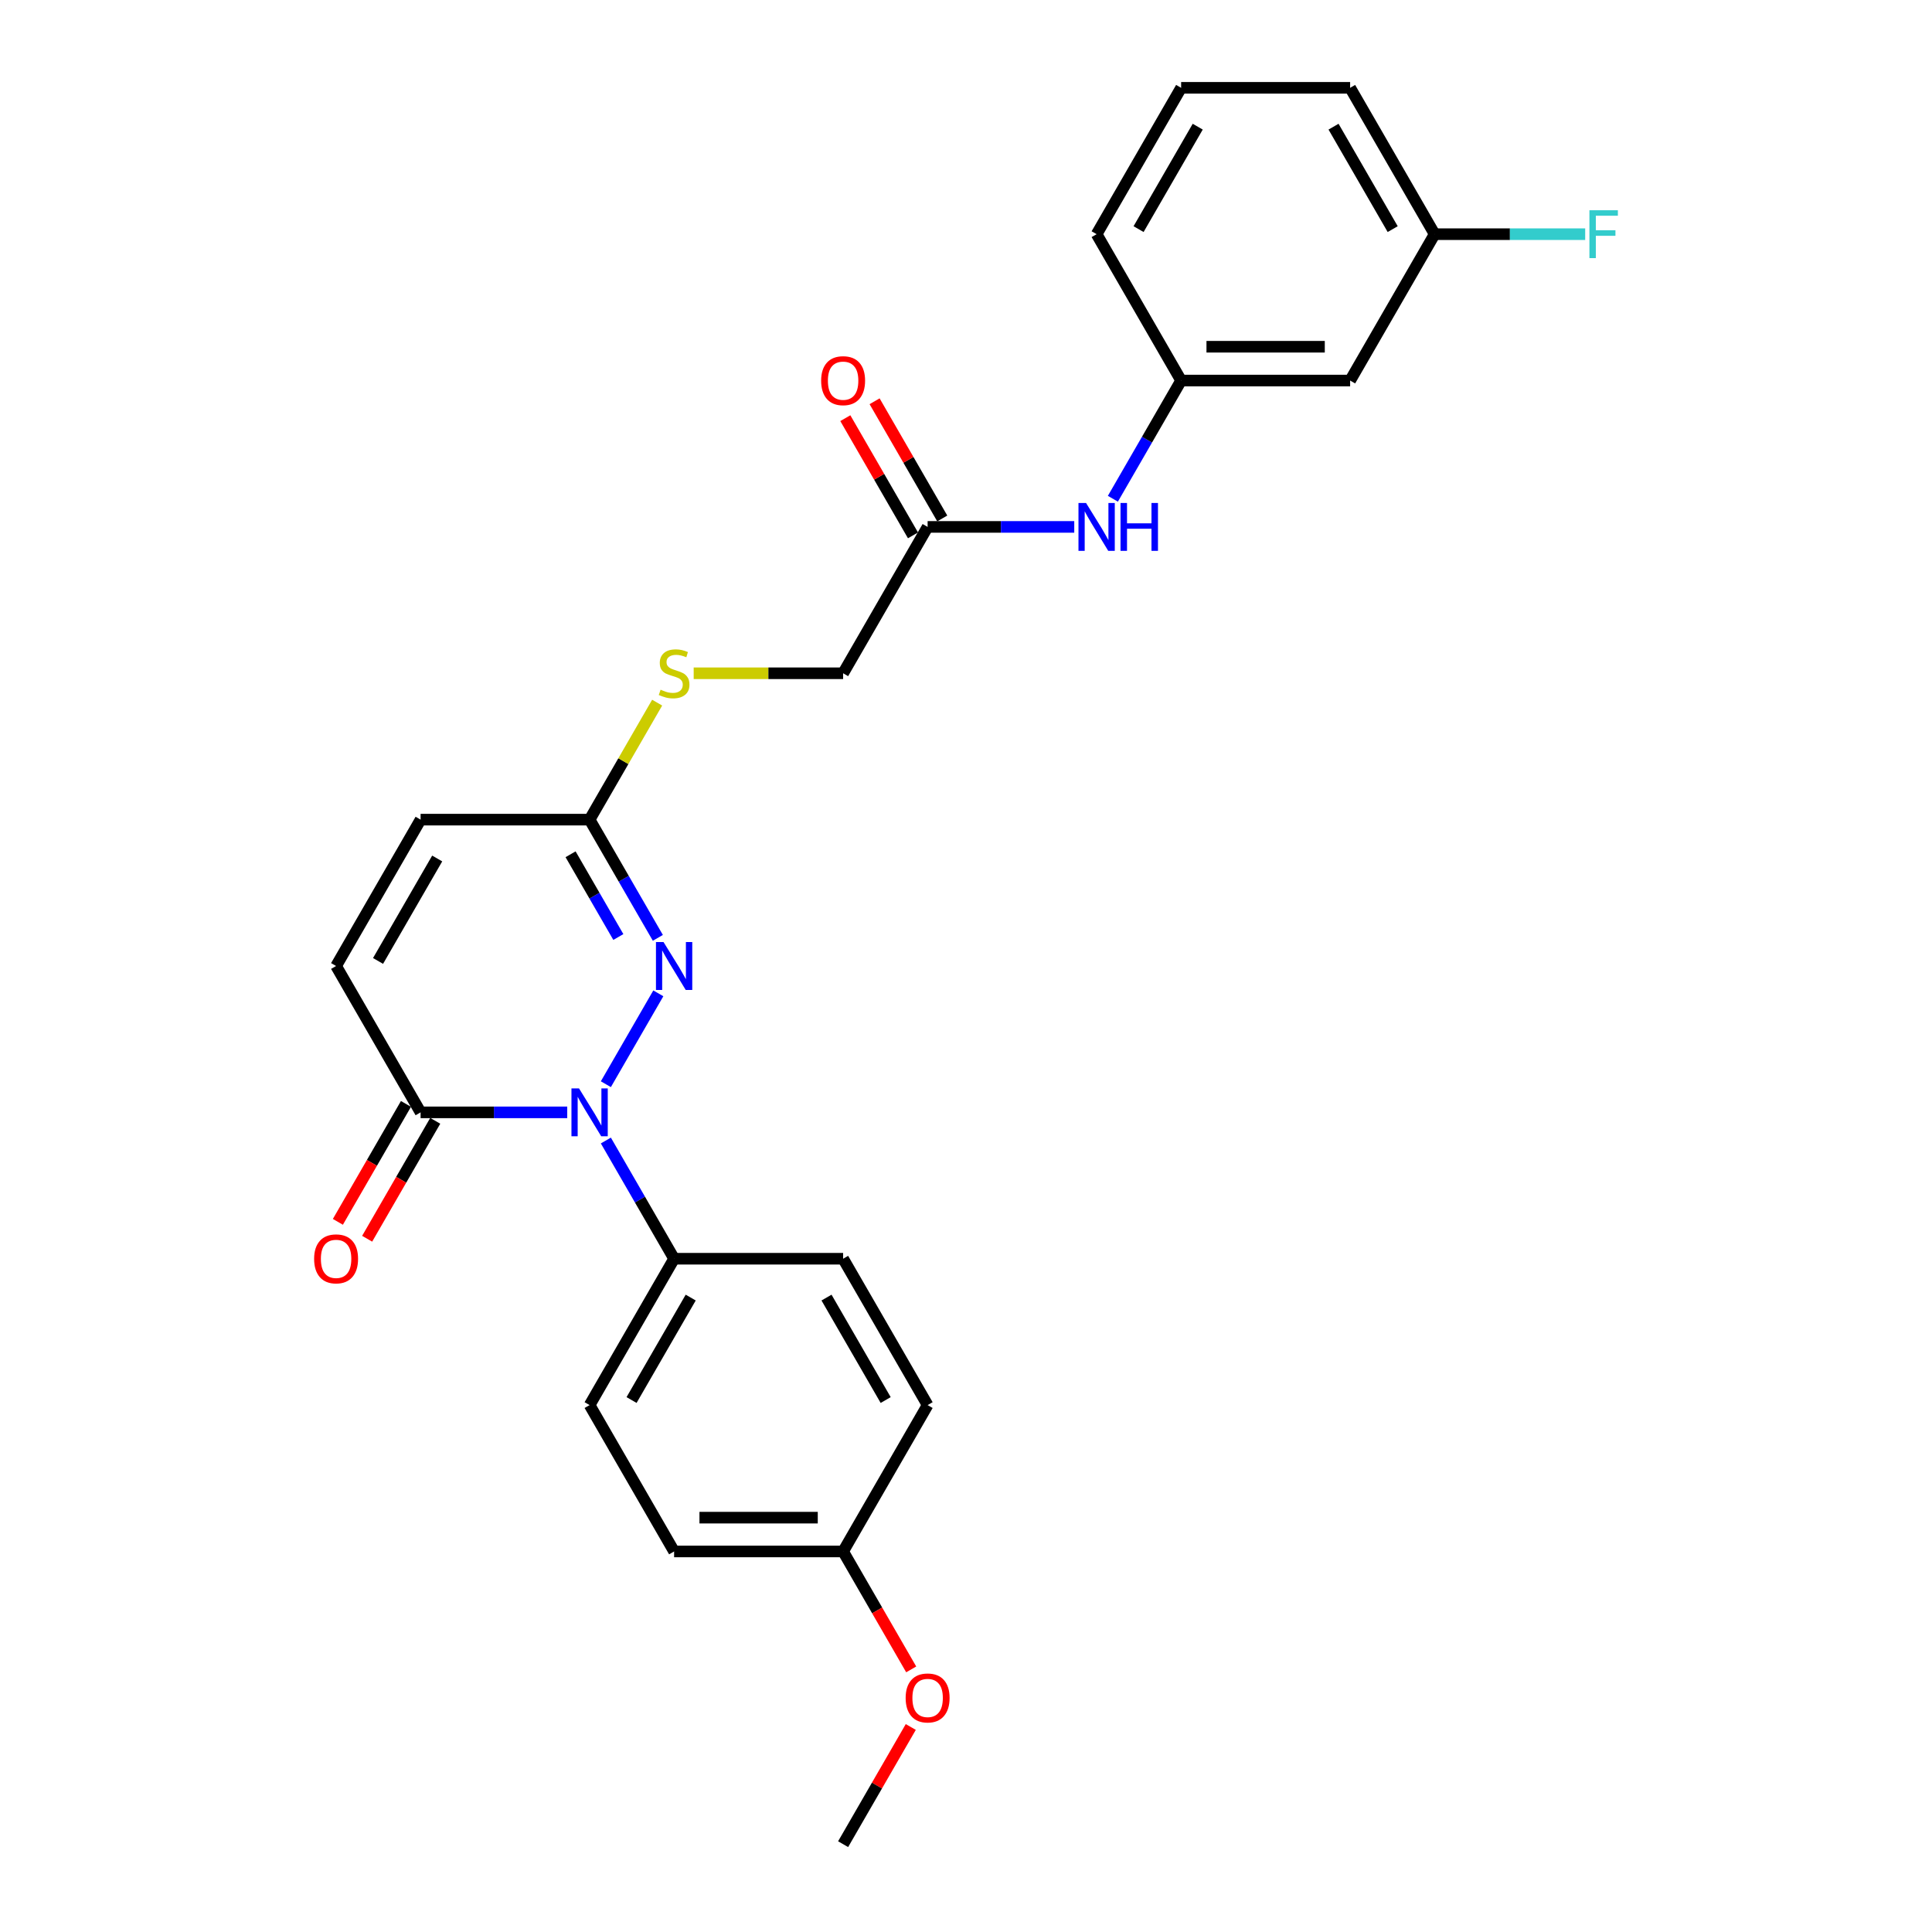 <?xml version='1.0' encoding='iso-8859-1'?>
<svg version='1.1' baseProfile='full'
              xmlns='http://www.w3.org/2000/svg'
                      xmlns:rdkit='http://www.rdkit.org/xml'
                      xmlns:xlink='http://www.w3.org/1999/xlink'
                  xml:space='preserve'
width='1000px' height='1000px' viewBox='0 0 1000 1000'>
<!-- END OF HEADER -->
<rect style='opacity:1.0;fill:#FFFFFF;stroke:none' width='1000' height='1000' x='0' y='0'> </rect>
<path class='bond-0' d='M 313.593,561.184 L 340.747,514.153' style='fill:none;fill-rule:evenodd;stroke:#0000FF;stroke-width:6px;stroke-linecap:butt;stroke-linejoin:miter;stroke-opacity:1' />
<path class='bond-1' d='M 293.597,575.758 L 255.65,575.758' style='fill:none;fill-rule:evenodd;stroke:#0000FF;stroke-width:6px;stroke-linecap:butt;stroke-linejoin:miter;stroke-opacity:1' />
<path class='bond-1' d='M 255.65,575.758 L 217.702,575.758' style='fill:none;fill-rule:evenodd;stroke:#000000;stroke-width:6px;stroke-linecap:butt;stroke-linejoin:miter;stroke-opacity:1' />
<path class='bond-4' d='M 313.593,590.331 L 331.256,620.923' style='fill:none;fill-rule:evenodd;stroke:#0000FF;stroke-width:6px;stroke-linecap:butt;stroke-linejoin:miter;stroke-opacity:1' />
<path class='bond-4' d='M 331.256,620.923 L 348.918,651.515' style='fill:none;fill-rule:evenodd;stroke:#000000;stroke-width:6px;stroke-linecap:butt;stroke-linejoin:miter;stroke-opacity:1' />
<path class='bond-2' d='M 340.504,485.426 L 322.842,454.834' style='fill:none;fill-rule:evenodd;stroke:#0000FF;stroke-width:6px;stroke-linecap:butt;stroke-linejoin:miter;stroke-opacity:1' />
<path class='bond-2' d='M 322.842,454.834 L 305.179,424.242' style='fill:none;fill-rule:evenodd;stroke:#000000;stroke-width:6px;stroke-linecap:butt;stroke-linejoin:miter;stroke-opacity:1' />
<path class='bond-2' d='M 320.054,484.996 L 307.69,463.582' style='fill:none;fill-rule:evenodd;stroke:#0000FF;stroke-width:6px;stroke-linecap:butt;stroke-linejoin:miter;stroke-opacity:1' />
<path class='bond-2' d='M 307.69,463.582 L 295.326,442.168' style='fill:none;fill-rule:evenodd;stroke:#000000;stroke-width:6px;stroke-linecap:butt;stroke-linejoin:miter;stroke-opacity:1' />
<path class='bond-3' d='M 217.702,575.758 L 173.963,500' style='fill:none;fill-rule:evenodd;stroke:#000000;stroke-width:6px;stroke-linecap:butt;stroke-linejoin:miter;stroke-opacity:1' />
<path class='bond-9' d='M 210.126,571.384 L 192.504,601.906' style='fill:none;fill-rule:evenodd;stroke:#000000;stroke-width:6px;stroke-linecap:butt;stroke-linejoin:miter;stroke-opacity:1' />
<path class='bond-9' d='M 192.504,601.906 L 174.882,632.428' style='fill:none;fill-rule:evenodd;stroke:#FF0000;stroke-width:6px;stroke-linecap:butt;stroke-linejoin:miter;stroke-opacity:1' />
<path class='bond-9' d='M 225.278,580.131 L 207.656,610.653' style='fill:none;fill-rule:evenodd;stroke:#000000;stroke-width:6px;stroke-linecap:butt;stroke-linejoin:miter;stroke-opacity:1' />
<path class='bond-9' d='M 207.656,610.653 L 190.034,641.175' style='fill:none;fill-rule:evenodd;stroke:#FF0000;stroke-width:6px;stroke-linecap:butt;stroke-linejoin:miter;stroke-opacity:1' />
<path class='bond-8' d='M 305.179,424.242 L 322.66,393.965' style='fill:none;fill-rule:evenodd;stroke:#000000;stroke-width:6px;stroke-linecap:butt;stroke-linejoin:miter;stroke-opacity:1' />
<path class='bond-8' d='M 322.66,393.965 L 340.14,363.688' style='fill:none;fill-rule:evenodd;stroke:#CCCC00;stroke-width:6px;stroke-linecap:butt;stroke-linejoin:miter;stroke-opacity:1' />
<path class='bond-27' d='M 305.179,424.242 L 217.702,424.242' style='fill:none;fill-rule:evenodd;stroke:#000000;stroke-width:6px;stroke-linecap:butt;stroke-linejoin:miter;stroke-opacity:1' />
<path class='bond-5' d='M 173.963,500 L 217.702,424.242' style='fill:none;fill-rule:evenodd;stroke:#000000;stroke-width:6px;stroke-linecap:butt;stroke-linejoin:miter;stroke-opacity:1' />
<path class='bond-5' d='M 195.676,497.384 L 226.293,444.354' style='fill:none;fill-rule:evenodd;stroke:#000000;stroke-width:6px;stroke-linecap:butt;stroke-linejoin:miter;stroke-opacity:1' />
<path class='bond-13' d='M 348.918,651.515 L 305.179,727.273' style='fill:none;fill-rule:evenodd;stroke:#000000;stroke-width:6px;stroke-linecap:butt;stroke-linejoin:miter;stroke-opacity:1' />
<path class='bond-13' d='M 357.509,671.627 L 326.892,724.657' style='fill:none;fill-rule:evenodd;stroke:#000000;stroke-width:6px;stroke-linecap:butt;stroke-linejoin:miter;stroke-opacity:1' />
<path class='bond-14' d='M 348.918,651.515 L 436.395,651.515' style='fill:none;fill-rule:evenodd;stroke:#000000;stroke-width:6px;stroke-linecap:butt;stroke-linejoin:miter;stroke-opacity:1' />
<path class='bond-6' d='M 480.134,272.727 L 436.395,348.485' style='fill:none;fill-rule:evenodd;stroke:#000000;stroke-width:6px;stroke-linecap:butt;stroke-linejoin:miter;stroke-opacity:1' />
<path class='bond-7' d='M 480.134,272.727 L 518.082,272.727' style='fill:none;fill-rule:evenodd;stroke:#000000;stroke-width:6px;stroke-linecap:butt;stroke-linejoin:miter;stroke-opacity:1' />
<path class='bond-7' d='M 518.082,272.727 L 556.029,272.727' style='fill:none;fill-rule:evenodd;stroke:#0000FF;stroke-width:6px;stroke-linecap:butt;stroke-linejoin:miter;stroke-opacity:1' />
<path class='bond-12' d='M 487.71,268.353 L 470.199,238.024' style='fill:none;fill-rule:evenodd;stroke:#000000;stroke-width:6px;stroke-linecap:butt;stroke-linejoin:miter;stroke-opacity:1' />
<path class='bond-12' d='M 470.199,238.024 L 452.688,207.694' style='fill:none;fill-rule:evenodd;stroke:#FF0000;stroke-width:6px;stroke-linecap:butt;stroke-linejoin:miter;stroke-opacity:1' />
<path class='bond-12' d='M 472.558,277.101 L 455.047,246.772' style='fill:none;fill-rule:evenodd;stroke:#000000;stroke-width:6px;stroke-linecap:butt;stroke-linejoin:miter;stroke-opacity:1' />
<path class='bond-12' d='M 455.047,246.772 L 437.537,216.442' style='fill:none;fill-rule:evenodd;stroke:#FF0000;stroke-width:6px;stroke-linecap:butt;stroke-linejoin:miter;stroke-opacity:1' />
<path class='bond-10' d='M 576.025,258.154 L 593.688,227.562' style='fill:none;fill-rule:evenodd;stroke:#0000FF;stroke-width:6px;stroke-linecap:butt;stroke-linejoin:miter;stroke-opacity:1' />
<path class='bond-10' d='M 593.688,227.562 L 611.35,196.97' style='fill:none;fill-rule:evenodd;stroke:#000000;stroke-width:6px;stroke-linecap:butt;stroke-linejoin:miter;stroke-opacity:1' />
<path class='bond-15' d='M 359.048,348.485 L 397.722,348.485' style='fill:none;fill-rule:evenodd;stroke:#CCCC00;stroke-width:6px;stroke-linecap:butt;stroke-linejoin:miter;stroke-opacity:1' />
<path class='bond-15' d='M 397.722,348.485 L 436.395,348.485' style='fill:none;fill-rule:evenodd;stroke:#000000;stroke-width:6px;stroke-linecap:butt;stroke-linejoin:miter;stroke-opacity:1' />
<path class='bond-11' d='M 611.35,196.97 L 698.827,196.97' style='fill:none;fill-rule:evenodd;stroke:#000000;stroke-width:6px;stroke-linecap:butt;stroke-linejoin:miter;stroke-opacity:1' />
<path class='bond-11' d='M 624.471,179.474 L 685.706,179.474' style='fill:none;fill-rule:evenodd;stroke:#000000;stroke-width:6px;stroke-linecap:butt;stroke-linejoin:miter;stroke-opacity:1' />
<path class='bond-23' d='M 611.35,196.97 L 567.611,121.212' style='fill:none;fill-rule:evenodd;stroke:#000000;stroke-width:6px;stroke-linecap:butt;stroke-linejoin:miter;stroke-opacity:1' />
<path class='bond-16' d='M 698.827,196.97 L 742.566,121.212' style='fill:none;fill-rule:evenodd;stroke:#000000;stroke-width:6px;stroke-linecap:butt;stroke-linejoin:miter;stroke-opacity:1' />
<path class='bond-18' d='M 305.179,727.273 L 348.918,803.03' style='fill:none;fill-rule:evenodd;stroke:#000000;stroke-width:6px;stroke-linecap:butt;stroke-linejoin:miter;stroke-opacity:1' />
<path class='bond-19' d='M 436.395,651.515 L 480.134,727.273' style='fill:none;fill-rule:evenodd;stroke:#000000;stroke-width:6px;stroke-linecap:butt;stroke-linejoin:miter;stroke-opacity:1' />
<path class='bond-19' d='M 427.805,671.627 L 458.422,724.657' style='fill:none;fill-rule:evenodd;stroke:#000000;stroke-width:6px;stroke-linecap:butt;stroke-linejoin:miter;stroke-opacity:1' />
<path class='bond-20' d='M 742.566,121.212 L 781.528,121.212' style='fill:none;fill-rule:evenodd;stroke:#000000;stroke-width:6px;stroke-linecap:butt;stroke-linejoin:miter;stroke-opacity:1' />
<path class='bond-20' d='M 781.528,121.212 L 820.491,121.212' style='fill:none;fill-rule:evenodd;stroke:#33CCCC;stroke-width:6px;stroke-linecap:butt;stroke-linejoin:miter;stroke-opacity:1' />
<path class='bond-28' d='M 742.566,121.212 L 698.827,45.455' style='fill:none;fill-rule:evenodd;stroke:#000000;stroke-width:6px;stroke-linecap:butt;stroke-linejoin:miter;stroke-opacity:1' />
<path class='bond-28' d='M 720.854,118.596 L 690.236,65.566' style='fill:none;fill-rule:evenodd;stroke:#000000;stroke-width:6px;stroke-linecap:butt;stroke-linejoin:miter;stroke-opacity:1' />
<path class='bond-17' d='M 436.395,803.03 L 480.134,727.273' style='fill:none;fill-rule:evenodd;stroke:#000000;stroke-width:6px;stroke-linecap:butt;stroke-linejoin:miter;stroke-opacity:1' />
<path class='bond-21' d='M 436.395,803.03 L 454.017,833.552' style='fill:none;fill-rule:evenodd;stroke:#000000;stroke-width:6px;stroke-linecap:butt;stroke-linejoin:miter;stroke-opacity:1' />
<path class='bond-21' d='M 454.017,833.552 L 471.639,864.074' style='fill:none;fill-rule:evenodd;stroke:#FF0000;stroke-width:6px;stroke-linecap:butt;stroke-linejoin:miter;stroke-opacity:1' />
<path class='bond-26' d='M 436.395,803.03 L 348.918,803.03' style='fill:none;fill-rule:evenodd;stroke:#000000;stroke-width:6px;stroke-linecap:butt;stroke-linejoin:miter;stroke-opacity:1' />
<path class='bond-26' d='M 423.274,785.535 L 362.04,785.535' style='fill:none;fill-rule:evenodd;stroke:#000000;stroke-width:6px;stroke-linecap:butt;stroke-linejoin:miter;stroke-opacity:1' />
<path class='bond-25' d='M 471.417,893.886 L 453.906,924.216' style='fill:none;fill-rule:evenodd;stroke:#FF0000;stroke-width:6px;stroke-linecap:butt;stroke-linejoin:miter;stroke-opacity:1' />
<path class='bond-25' d='M 453.906,924.216 L 436.395,954.545' style='fill:none;fill-rule:evenodd;stroke:#000000;stroke-width:6px;stroke-linecap:butt;stroke-linejoin:miter;stroke-opacity:1' />
<path class='bond-22' d='M 611.35,45.455 L 567.611,121.212' style='fill:none;fill-rule:evenodd;stroke:#000000;stroke-width:6px;stroke-linecap:butt;stroke-linejoin:miter;stroke-opacity:1' />
<path class='bond-22' d='M 619.941,65.566 L 589.324,118.596' style='fill:none;fill-rule:evenodd;stroke:#000000;stroke-width:6px;stroke-linecap:butt;stroke-linejoin:miter;stroke-opacity:1' />
<path class='bond-24' d='M 611.35,45.455 L 698.827,45.455' style='fill:none;fill-rule:evenodd;stroke:#000000;stroke-width:6px;stroke-linecap:butt;stroke-linejoin:miter;stroke-opacity:1' />
<path  class='atom-0' d='M 299.703 563.371
L 307.821 576.492
Q 308.626 577.787, 309.921 580.131
Q 311.215 582.476, 311.285 582.616
L 311.285 563.371
L 314.574 563.371
L 314.574 588.144
L 311.18 588.144
L 302.467 573.798
Q 301.453 572.119, 300.368 570.194
Q 299.318 568.27, 299.003 567.675
L 299.003 588.144
L 295.784 588.144
L 295.784 563.371
L 299.703 563.371
' fill='#0000FF'/>
<path  class='atom-1' d='M 343.442 487.613
L 351.56 500.735
Q 352.365 502.029, 353.659 504.374
Q 354.954 506.718, 355.024 506.858
L 355.024 487.613
L 358.313 487.613
L 358.313 512.387
L 354.919 512.387
L 346.206 498.041
Q 345.191 496.361, 344.107 494.436
Q 343.057 492.512, 342.742 491.917
L 342.742 512.387
L 339.523 512.387
L 339.523 487.613
L 343.442 487.613
' fill='#0000FF'/>
<path  class='atom-8' d='M 562.135 260.34
L 570.253 273.462
Q 571.058 274.757, 572.352 277.101
Q 573.647 279.446, 573.717 279.585
L 573.717 260.34
L 577.006 260.34
L 577.006 285.114
L 573.612 285.114
L 564.899 270.768
Q 563.885 269.088, 562.8 267.164
Q 561.75 265.239, 561.435 264.644
L 561.435 285.114
L 558.216 285.114
L 558.216 260.34
L 562.135 260.34
' fill='#0000FF'/>
<path  class='atom-8' d='M 579.981 260.34
L 583.34 260.34
L 583.34 270.873
L 596.006 270.873
L 596.006 260.34
L 599.365 260.34
L 599.365 285.114
L 596.006 285.114
L 596.006 273.672
L 583.34 273.672
L 583.34 285.114
L 579.981 285.114
L 579.981 260.34
' fill='#0000FF'/>
<path  class='atom-9' d='M 341.92 356.988
Q 342.2 357.093, 343.354 357.582
Q 344.509 358.072, 345.769 358.387
Q 347.063 358.667, 348.323 358.667
Q 350.667 358.667, 352.032 357.547
Q 353.397 356.393, 353.397 354.398
Q 353.397 353.034, 352.697 352.194
Q 352.032 351.354, 350.982 350.899
Q 349.933 350.444, 348.183 349.919
Q 345.979 349.255, 344.649 348.625
Q 343.354 347.995, 342.41 346.665
Q 341.5 345.336, 341.5 343.096
Q 341.5 339.982, 343.599 338.058
Q 345.734 336.133, 349.933 336.133
Q 352.802 336.133, 356.056 337.498
L 355.251 340.192
Q 352.277 338.967, 350.038 338.967
Q 347.623 338.967, 346.294 339.982
Q 344.964 340.962, 344.999 342.676
Q 344.999 344.006, 345.664 344.811
Q 346.364 345.616, 347.343 346.07
Q 348.358 346.525, 350.038 347.05
Q 352.277 347.75, 353.607 348.45
Q 354.936 349.15, 355.881 350.584
Q 356.861 351.984, 356.861 354.398
Q 356.861 357.827, 354.551 359.682
Q 352.277 361.501, 348.463 361.501
Q 346.259 361.501, 344.579 361.012
Q 342.934 360.557, 340.975 359.752
L 341.92 356.988
' fill='#CCCC00'/>
<path  class='atom-10' d='M 162.591 651.585
Q 162.591 645.637, 165.53 642.313
Q 168.47 638.988, 173.963 638.988
Q 179.457 638.988, 182.396 642.313
Q 185.335 645.637, 185.335 651.585
Q 185.335 657.604, 182.361 661.033
Q 179.387 664.427, 173.963 664.427
Q 168.505 664.427, 165.53 661.033
Q 162.591 657.639, 162.591 651.585
M 173.963 661.628
Q 177.742 661.628, 179.772 659.108
Q 181.836 656.554, 181.836 651.585
Q 181.836 646.721, 179.772 644.272
Q 177.742 641.788, 173.963 641.788
Q 170.184 641.788, 168.12 644.237
Q 166.09 646.686, 166.09 651.585
Q 166.09 656.589, 168.12 659.108
Q 170.184 661.628, 173.963 661.628
' fill='#FF0000'/>
<path  class='atom-13' d='M 425.023 197.04
Q 425.023 191.091, 427.962 187.767
Q 430.902 184.443, 436.395 184.443
Q 441.889 184.443, 444.828 187.767
Q 447.767 191.091, 447.767 197.04
Q 447.767 203.058, 444.793 206.487
Q 441.819 209.881, 436.395 209.881
Q 430.937 209.881, 427.962 206.487
Q 425.023 203.093, 425.023 197.04
M 436.395 207.082
Q 440.174 207.082, 442.204 204.563
Q 444.268 202.008, 444.268 197.04
Q 444.268 192.176, 442.204 189.727
Q 440.174 187.242, 436.395 187.242
Q 432.616 187.242, 430.552 189.692
Q 428.522 192.141, 428.522 197.04
Q 428.522 202.043, 430.552 204.563
Q 432.616 207.082, 436.395 207.082
' fill='#FF0000'/>
<path  class='atom-21' d='M 822.678 108.825
L 837.409 108.825
L 837.409 111.66
L 826.002 111.66
L 826.002 119.183
L 836.149 119.183
L 836.149 122.052
L 826.002 122.052
L 826.002 133.599
L 822.678 133.599
L 822.678 108.825
' fill='#33CCCC'/>
<path  class='atom-22' d='M 468.762 878.858
Q 468.762 872.909, 471.701 869.585
Q 474.64 866.261, 480.134 866.261
Q 485.627 866.261, 488.567 869.585
Q 491.506 872.909, 491.506 878.858
Q 491.506 884.876, 488.532 888.305
Q 485.557 891.7, 480.134 891.7
Q 474.675 891.7, 471.701 888.305
Q 468.762 884.911, 468.762 878.858
M 480.134 888.9
Q 483.913 888.9, 485.942 886.381
Q 488.007 883.827, 488.007 878.858
Q 488.007 873.994, 485.942 871.545
Q 483.913 869.06, 480.134 869.06
Q 476.355 869.06, 474.29 871.51
Q 472.261 873.959, 472.261 878.858
Q 472.261 883.862, 474.29 886.381
Q 476.355 888.9, 480.134 888.9
' fill='#FF0000'/>
</svg>
